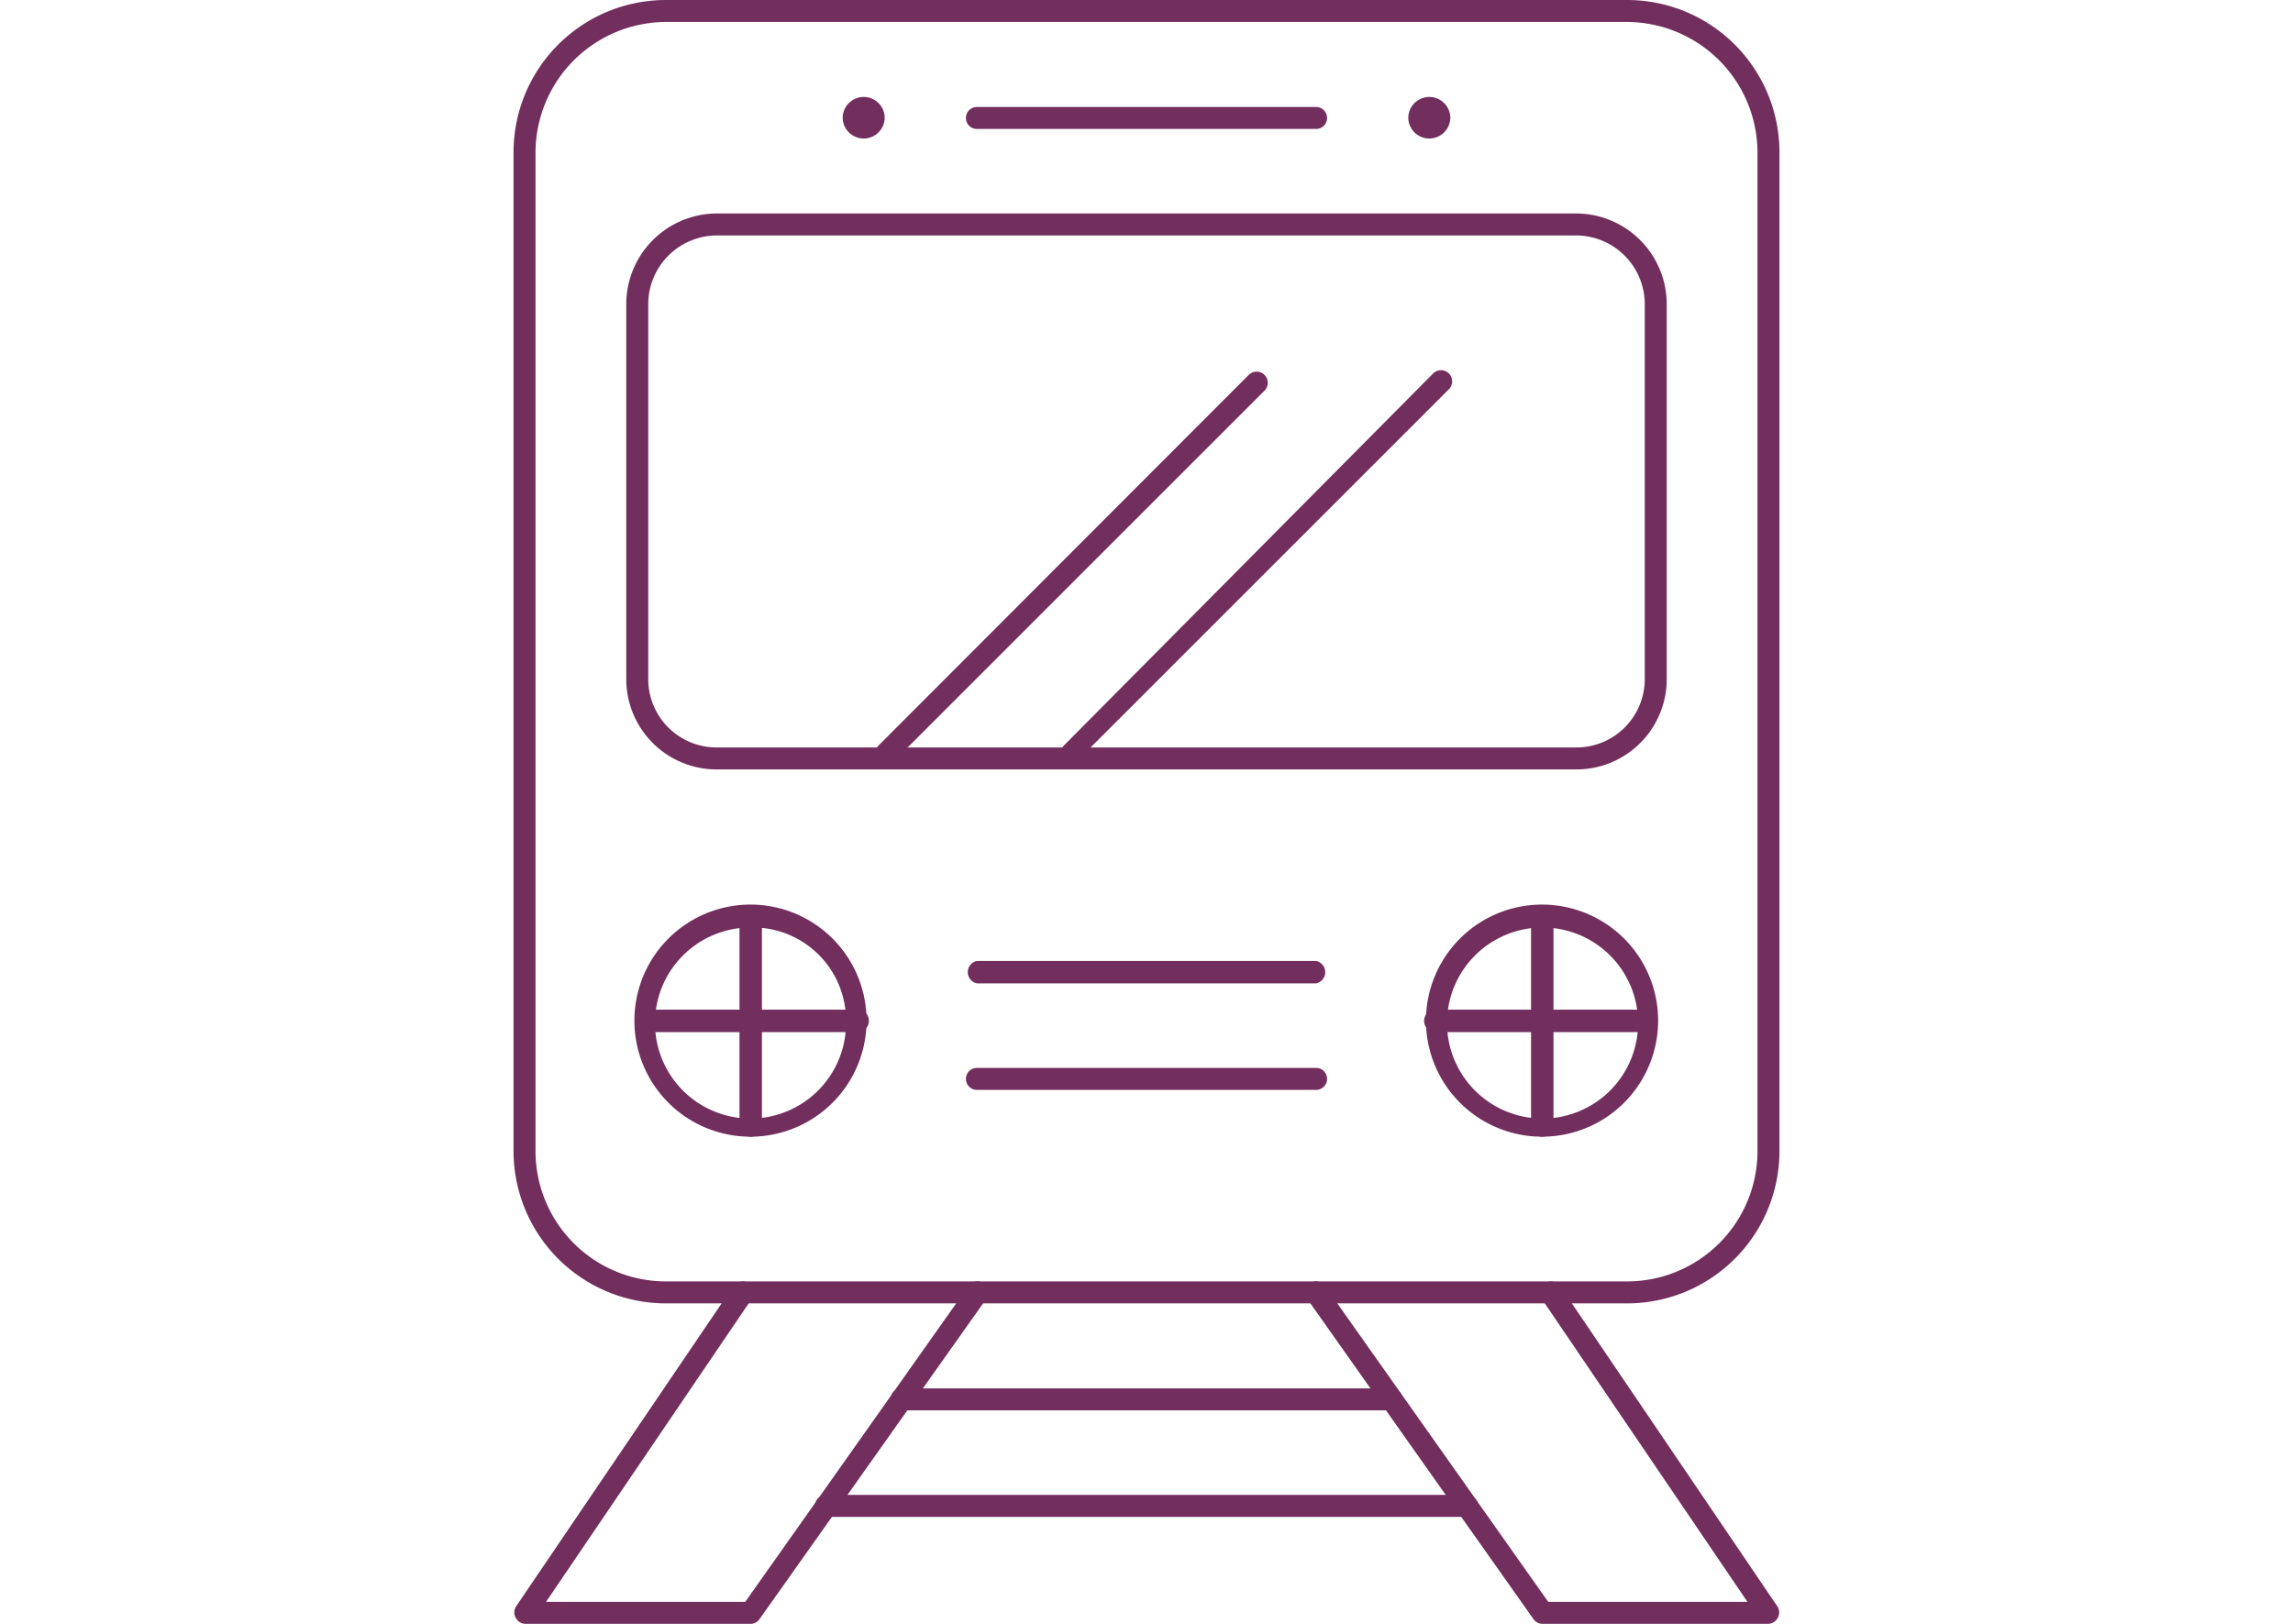 <svg id="Layer_1" data-name="Layer 1" xmlns="http://www.w3.org/2000/svg" viewBox="0 0 48 34"><defs><style>.cls-1{fill:#722e5d;}</style></defs><path class="cls-1" d="M34.06,27.29H13.94a3.19,3.19,0,0,1-3.19-3.19V3.19A3.19,3.19,0,0,1,13.94,0H34.06a3.19,3.19,0,0,1,3.19,3.19V24.1A3.19,3.19,0,0,1,34.06,27.29ZM13.94.46a2.74,2.74,0,0,0-2.73,2.73V24.1a2.73,2.73,0,0,0,2.73,2.73H34.06a2.73,2.73,0,0,0,2.73-2.73V3.19A2.74,2.74,0,0,0,34.06.46Z"/><path class="cls-1" d="M33,16.11H15a1.89,1.89,0,0,1-1.89-1.89V6.37A1.9,1.9,0,0,1,15,4.47H33a1.9,1.9,0,0,1,1.89,1.9v7.85A1.89,1.89,0,0,1,33,16.11ZM15,4.93a1.44,1.44,0,0,0-1.43,1.44v7.85A1.43,1.43,0,0,0,15,15.65H33a1.43,1.43,0,0,0,1.43-1.43V6.37A1.44,1.44,0,0,0,33,4.93Z"/><path class="cls-1" d="M27.55,2.7h-7.1a.23.23,0,0,1-.23-.23.23.23,0,0,1,.23-.23h7.1a.23.23,0,0,1,.23.23A.23.23,0,0,1,27.55,2.7Z"/><path class="cls-1" d="M27.55,20.59h-7.1a.24.24,0,0,1,0-.47h7.1a.24.24,0,0,1,0,.47Z"/><path class="cls-1" d="M27.55,22.82h-7.1a.23.23,0,0,1,0-.46h7.1a.23.23,0,0,1,0,.46Z"/><path class="cls-1" d="M18.55,16a.23.23,0,0,1-.16-.06.24.24,0,0,1,0-.33l7.75-7.76a.23.23,0,0,1,.33.33l-7.76,7.76A.23.23,0,0,1,18.55,16Z"/><path class="cls-1" d="M22.43,16a.23.23,0,0,1-.16-.06.24.24,0,0,1,0-.33L30,7.82a.23.23,0,1,1,.33.33l-7.76,7.76A.23.23,0,0,1,22.43,16Z"/><path class="cls-1" d="M18.08,2.9a.44.44,0,0,1-.44-.43.44.44,0,1,1,.88,0A.44.44,0,0,1,18.08,2.9Zm0-.46s0,0,0,0l0,0s0,0,0,0A0,0,0,0,0,18.08,2.44Z"/><path class="cls-1" d="M29.92,2.9a.44.44,0,0,1-.44-.43.44.44,0,0,1,.88,0A.44.44,0,0,1,29.92,2.9Zm0-.46a0,0,0,0,0,0,0s0,0,0,0l0,0S29.93,2.44,29.92,2.44Z"/><path class="cls-1" d="M15.71,23.8a2.43,2.43,0,1,1,2.43-2.43A2.43,2.43,0,0,1,15.71,23.8Zm0-4.38a2,2,0,1,0,2,1.95A1.95,1.95,0,0,0,15.71,19.42Z"/><path class="cls-1" d="M32.29,23.8a2.43,2.43,0,1,1,2.42-2.43A2.43,2.43,0,0,1,32.29,23.8Zm0-4.38a2,2,0,1,0,2,1.95A2,2,0,0,0,32.29,19.42Z"/><path class="cls-1" d="M15.71,34H11a.23.23,0,0,1-.2-.12.23.23,0,0,1,0-.24l4.55-6.71a.25.25,0,0,1,.33-.06.24.24,0,0,1,.06.32l-4.31,6.35h4.17l4.67-6.61a.23.23,0,0,1,.38.26L15.9,33.9A.23.23,0,0,1,15.71,34Z"/><path class="cls-1" d="M37,34H32.29a.23.23,0,0,1-.19-.1l-4.74-6.71a.23.23,0,1,1,.38-.26l4.67,6.61h4.17l-4.31-6.35a.24.24,0,0,1,.06-.32.25.25,0,0,1,.33.06l4.55,6.71a.23.23,0,0,1,0,.24A.23.23,0,0,1,37,34Z"/><path class="cls-1" d="M29.13,29.53H18.87a.23.23,0,0,1-.23-.23.23.23,0,0,1,.23-.23H29.13a.23.23,0,0,1,.23.23A.23.23,0,0,1,29.13,29.53Z"/><path class="cls-1" d="M30.71,31.76H17.29a.23.23,0,0,1-.23-.23.23.23,0,0,1,.23-.23H30.71a.23.23,0,0,1,.23.23A.23.23,0,0,1,30.71,31.76Z"/><path class="cls-1" d="M15.71,23.8a.24.24,0,0,1-.23-.24V19.18a.24.24,0,0,1,.47,0v4.38A.24.24,0,0,1,15.71,23.8Z"/><path class="cls-1" d="M17.9,21.61H13.52a.24.24,0,0,1,0-.47H17.9a.24.24,0,1,1,0,.47Z"/><path class="cls-1" d="M34.48,21.61H30.1a.24.24,0,1,1,0-.47h4.38a.24.24,0,0,1,0,.47Z"/><path class="cls-1" d="M32.29,23.8a.24.24,0,0,1-.24-.24V19.18a.24.24,0,0,1,.47,0v4.38A.24.24,0,0,1,32.29,23.8Z"/></svg>